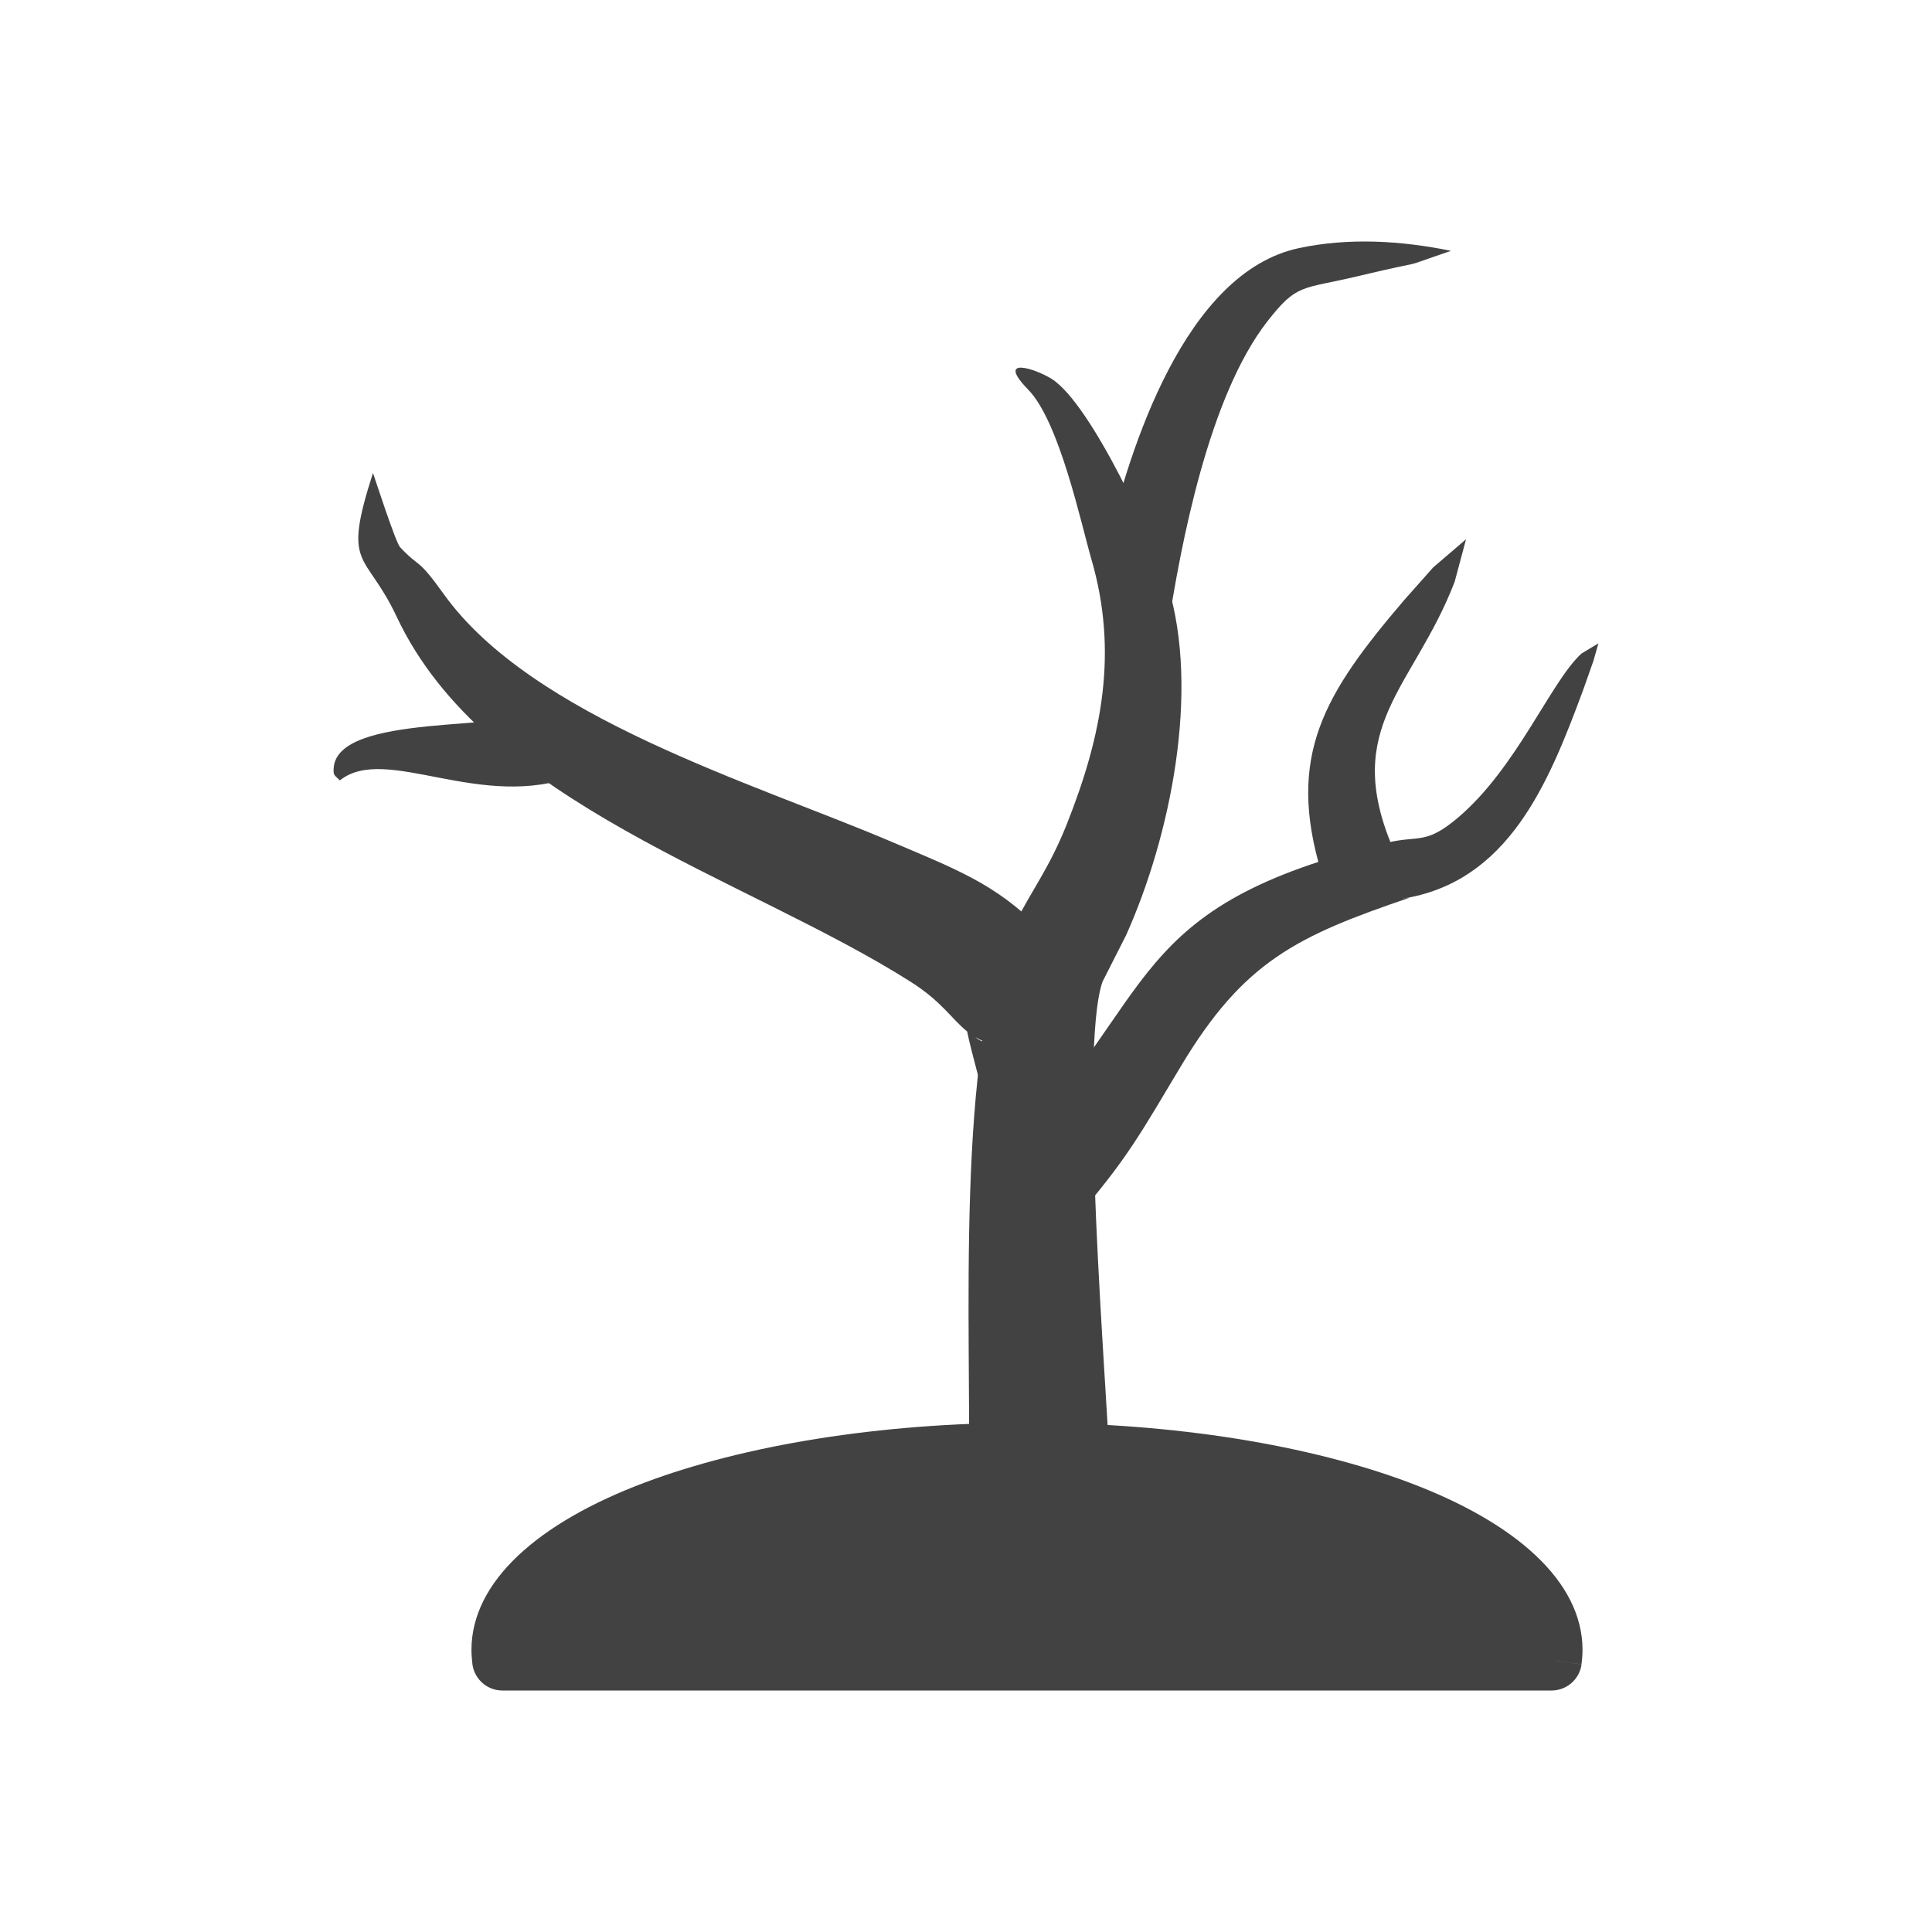 <?xml version="1.0" encoding="UTF-8"?>
<!-- Creator: CorelDRAW -->
<svg xmlns="http://www.w3.org/2000/svg" xmlns:xlink="http://www.w3.org/1999/xlink" xml:space="preserve" width="2048px" height="2048px" style="shape-rendering:geometricPrecision; text-rendering:geometricPrecision; image-rendering:optimizeQuality; fill-rule:evenodd; clip-rule:evenodd" viewBox="0 0 2048 2048">
 <defs>
  <style type="text/css">
   <![CDATA[
    .fil2 {fill:none}
    .fil1 {fill:#424242}
    .fil0 {fill:#424242;fill-rule:nonzero}
   ]]>
  </style>
 </defs>
 <g id="Layer_x0020_1">
  <g id="_387360816">
   <path id="_387362496" class="fil0" d="M1088.65 1508.17c157.407,0 300.607,24.187 404.881,63.288 113.692,42.636 184.015,105.204 184.015,177.597 0,2.035 -0.106,4.563 -0.314,7.58 -0.15,2.207 -0.423,4.729 -0.808,7.548l-31.701 -4.26 31.781 4.349c-2.217,16.198 -16.169,27.907 -32.102,27.73l-1111.82 0c-17.165,0 -31.182,-13.485 -32.036,-30.439 -0.211,-1.783 -0.371,-3.429 -0.472,-4.928 -0.208,-3.018 -0.314,-5.545 -0.314,-7.58 0,-72.392 70.323,-134.961 184.015,-177.597 104.274,-39.102 247.474,-63.288 404.881,-63.288z"></path>
   <path id="_387362112" class="fil1" d="M1026.89 1569.05c3.235,-151.784 -15.242,-461.478 47.736,-587.622 19.018,-38.092 37.407,-60.407 56.282,-107.896 37.134,-93.425 54.703,-182.068 26.049,-280.609 -10.754,-36.985 -33.798,-145.759 -66.881,-179.725 -35.376,-36.331 7.651,-22.378 24.768,-11.534 42.478,26.913 109.951,175.876 123.086,218.89 34.271,112.234 2.831,265.872 -44.193,370.74l-24.983 49.258c-25.455,72.836 4.435,426.255 8.499,528.498l-150.363 0z"></path>
   <path id="_387361608" class="fil1" d="M1061.28 1273.02c2.27,-50.787 -25.847,-130.488 -36.097,-179.672 -16.584,-13.271 -26.499,-31.396 -59.428,-52.337 -174.676,-111.078 -451.812,-188.391 -545.247,-387.244 -33.206,-70.669 -58.199,-49.783 -25.169,-152.297l0.047 0c1.459,3.839 23.886,73.44 28.732,78.612 21.815,23.279 17.347,9.296 46.342,49.767 93.359,130.309 327.411,199.989 472.081,261.408 70.191,29.799 113.042,45.627 159.986,93.504 81.325,40.633 43.365,211.412 44.962,288.259l-86.209 0zm-27.562 -173.72c5.763,4.811 10.662,6.138 22.831,9.464 -9.38,-2.591 -16.675,-5.77 -22.831,-9.464z"></path>
   <path id="_387361320" class="fil1" d="M611.563 821.487c-101.263,39.798 -202.329,-33.527 -251.284,5.773 -5.81,-5.961 -7.036,-4.874 -6.585,-12.816 3.372,-59.304 188.842,-38.674 216.414,-61.603l41.456 68.646z"></path>
   <path id="_387361488" class="fil1" d="M1066.95 1223.48c163.458,-168.167 123.071,-263.04 403.977,-330.298 32.983,-7.898 40.344,2.539 74.371,-26.251 62.64,-53.001 98.512,-144.421 131.149,-174.176l17.947 -10.809 -5.216 18.398 -10.945 30.985c-36.762,99.306 -79.259,204.356 -192.784,221.49l8.809 -1.226c-118.948,40.502 -175.539,67.104 -242.145,178.101 -43.625,72.698 -56.643,98.02 -113.13,163.499l-72.032 -69.712z"></path>
   <path id="_387361752" class="fil1" d="M1401.1 926.221c-38.244,-125.391 2.991,-191.26 87.581,-290.326l30.568 -34.434 34.798 -29.79 0.009 0.007 -12.024 44.934c-43.321,112.807 -120.481,153.258 -65.583,282.162l-75.35 27.447z"></path>
   <path id="_387361896" class="fil1" d="M1172.96 579.121c24.304,-104.512 83.551,-290.22 203.643,-316.033 53.205,-11.434 108.956,-7.969 161.521,2.818 -65.72,22.39 -12.411,6.256 -98.609,26.824 -60.024,14.32 -64.391,7.277 -96.234,48.193 -61.502,79.023 -91.394,233.789 -105.976,329.75l-64.345 -91.552z"></path>
  </g>
 </g>
 <rect class="fil2" width="2048" height="2048"></rect>
</svg>
